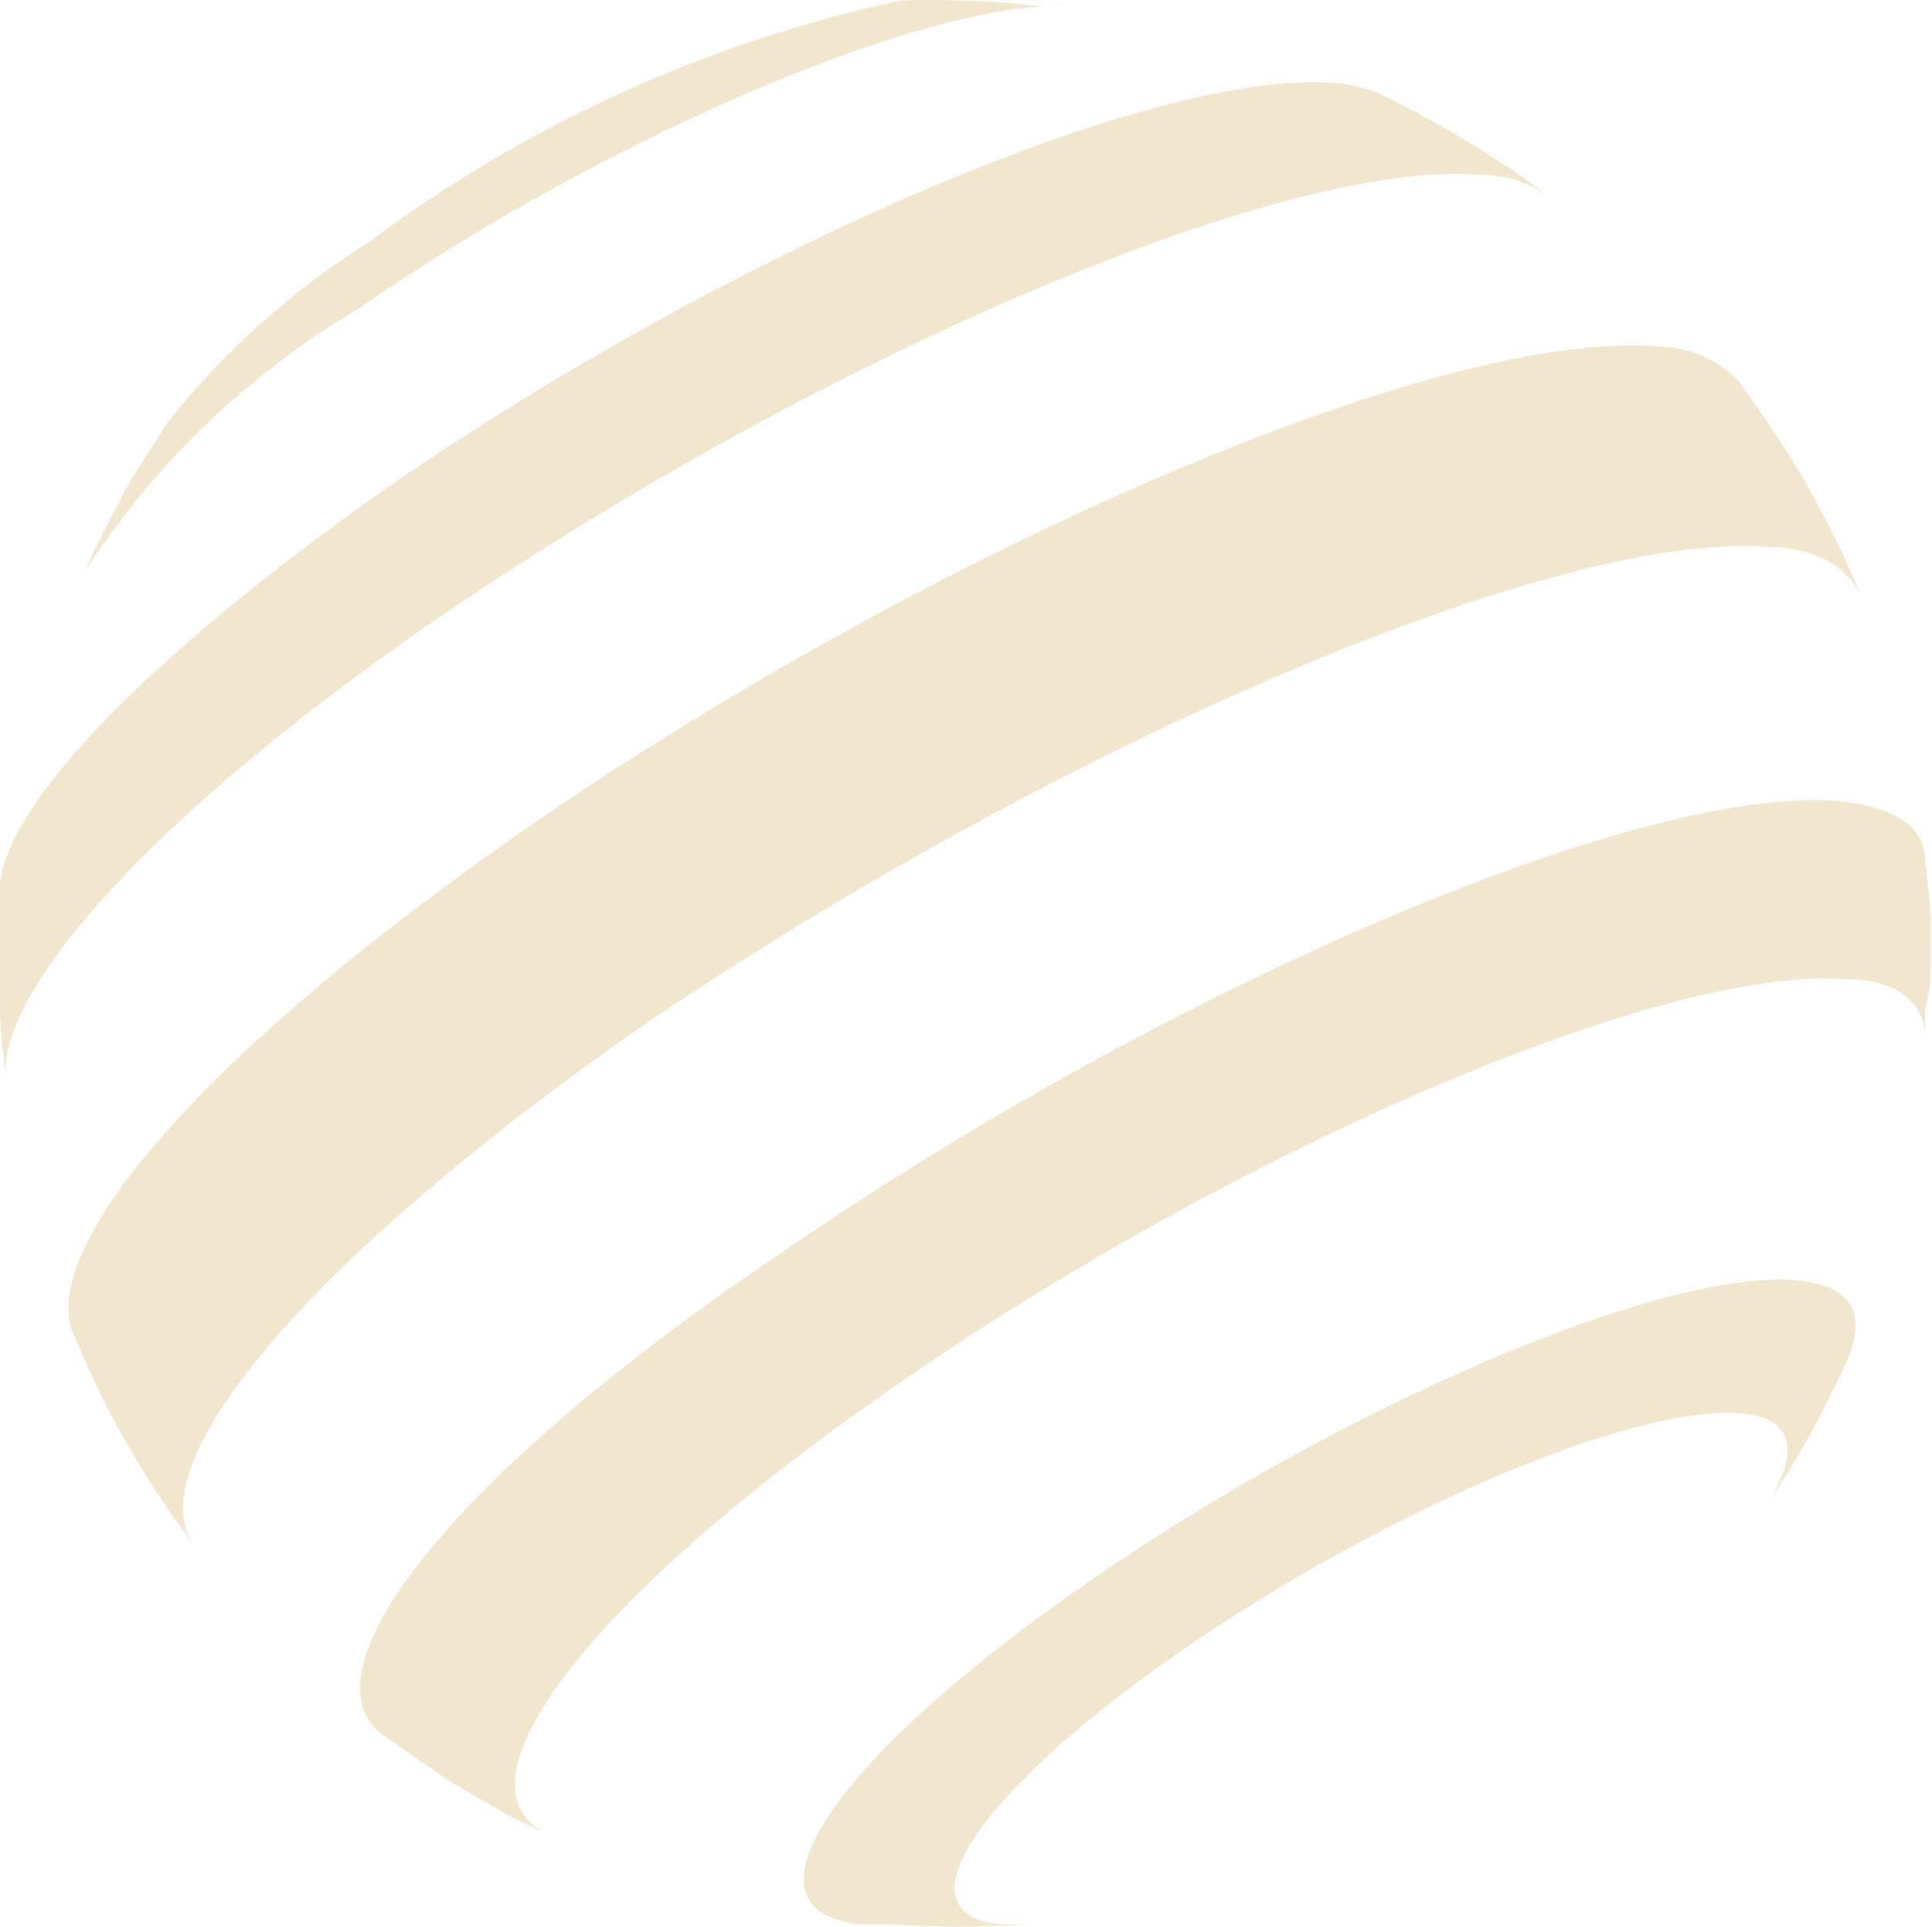 <?xml version="1.0" encoding="UTF-8"?> <svg xmlns="http://www.w3.org/2000/svg" width="779" height="777" viewBox="0 0 779 777" fill="none"> <path d="M723.663 516.269C669.596 512.11 541.802 566.555 438.206 638.392C334.61 710.229 295.288 770.345 346.33 776.017H359.185C377.815 777.328 396.513 777.328 415.142 776.017H404.178C361.076 772.614 392.835 723.84 474.881 666.749C556.926 609.657 658.254 566.555 701.734 569.958C723.663 571.849 725.931 585.46 711.942 607.767L721.394 593.022C727.328 583.484 732.755 573.64 737.652 563.531C739.921 558.994 742.945 552.944 744.836 548.407C752.776 529.503 746.726 518.16 723.663 516.269Z" fill="#C9A041" fill-opacity="0.25"></path> <path d="M778.485 378.268C778.485 367.682 778.485 367.682 776.216 346.887C776.216 333.276 763.361 324.958 740.676 323.067C660.143 316.64 469.586 398.685 314.948 505.306C183.373 593.779 120.232 673.934 154.26 699.644L179.97 717.414C189.044 723.085 189.422 723.085 207.192 733.294L220.803 739.721C179.97 720.439 236.305 645.199 360.318 559.373C499.455 462.582 671.485 389.233 744.078 394.904C767.52 394.904 777.728 406.625 776.216 422.127V407.381C778.485 397.173 778.485 397.173 778.485 378.268Z" fill="#C9A041" fill-opacity="0.25"></path> <path d="M255.589 416.077C421.57 302.65 625.738 213.8 712.32 220.605C732.359 220.605 744.458 228.923 750.129 239.51L742.945 223.252C738.408 213.8 738.408 213.8 728.2 194.895C722.906 185.821 722.906 185.821 711.186 168.051L700.977 153.683C696.64 149.152 691.41 145.57 685.619 143.162C679.827 140.754 673.599 139.573 667.327 139.694C580.745 132.889 376.199 220.605 210.596 335.166C82.424 424.395 15.124 503.037 29.491 537.822C31.76 542.737 34.407 549.542 36.675 554.079C41.107 563.775 46.028 573.24 51.42 582.436C56.618 591.798 62.297 600.884 68.434 609.659L78.643 623.648C54.445 591.888 122.123 509.843 255.589 416.077Z" fill="#C9A041" fill-opacity="0.25"></path> <path d="M171.652 252.745C326.291 145.746 516.469 63.701 597.38 70.506C606.832 70.592 616.045 73.487 623.847 78.824V78.824C615.622 72.417 607.038 66.484 598.137 61.054C589.062 55.383 589.062 55.383 570.914 45.175L556.925 37.991C550.778 35.467 544.27 33.936 537.642 33.454C465.049 27.782 293.397 101.51 154.26 197.922C59.738 264.844 4.537 322.314 0 355.585V370.709C0 381.295 0 381.295 0 402.468C0 413.055 0 413.433 2.269 433.85C0 399.066 60.494 329.875 171.652 252.745Z" fill="#C9A041" fill-opacity="0.25"></path> <path d="M144.427 124.571C248.023 52.734 375.817 0.18 429.884 2.449H418.919C400.47 0.375 381.897 -0.383 363.34 0.18C285.567 16.855 212.313 50.129 148.586 97.727C117.546 117.263 90.058 141.939 67.297 170.698L52.929 193.384C46.88 204.348 46.502 205.104 37.428 223.253L34.403 230.058C62.463 186.891 100.117 150.79 144.427 124.571V124.571Z" fill="#C9A041" fill-opacity="0.25"></path> </svg> 
